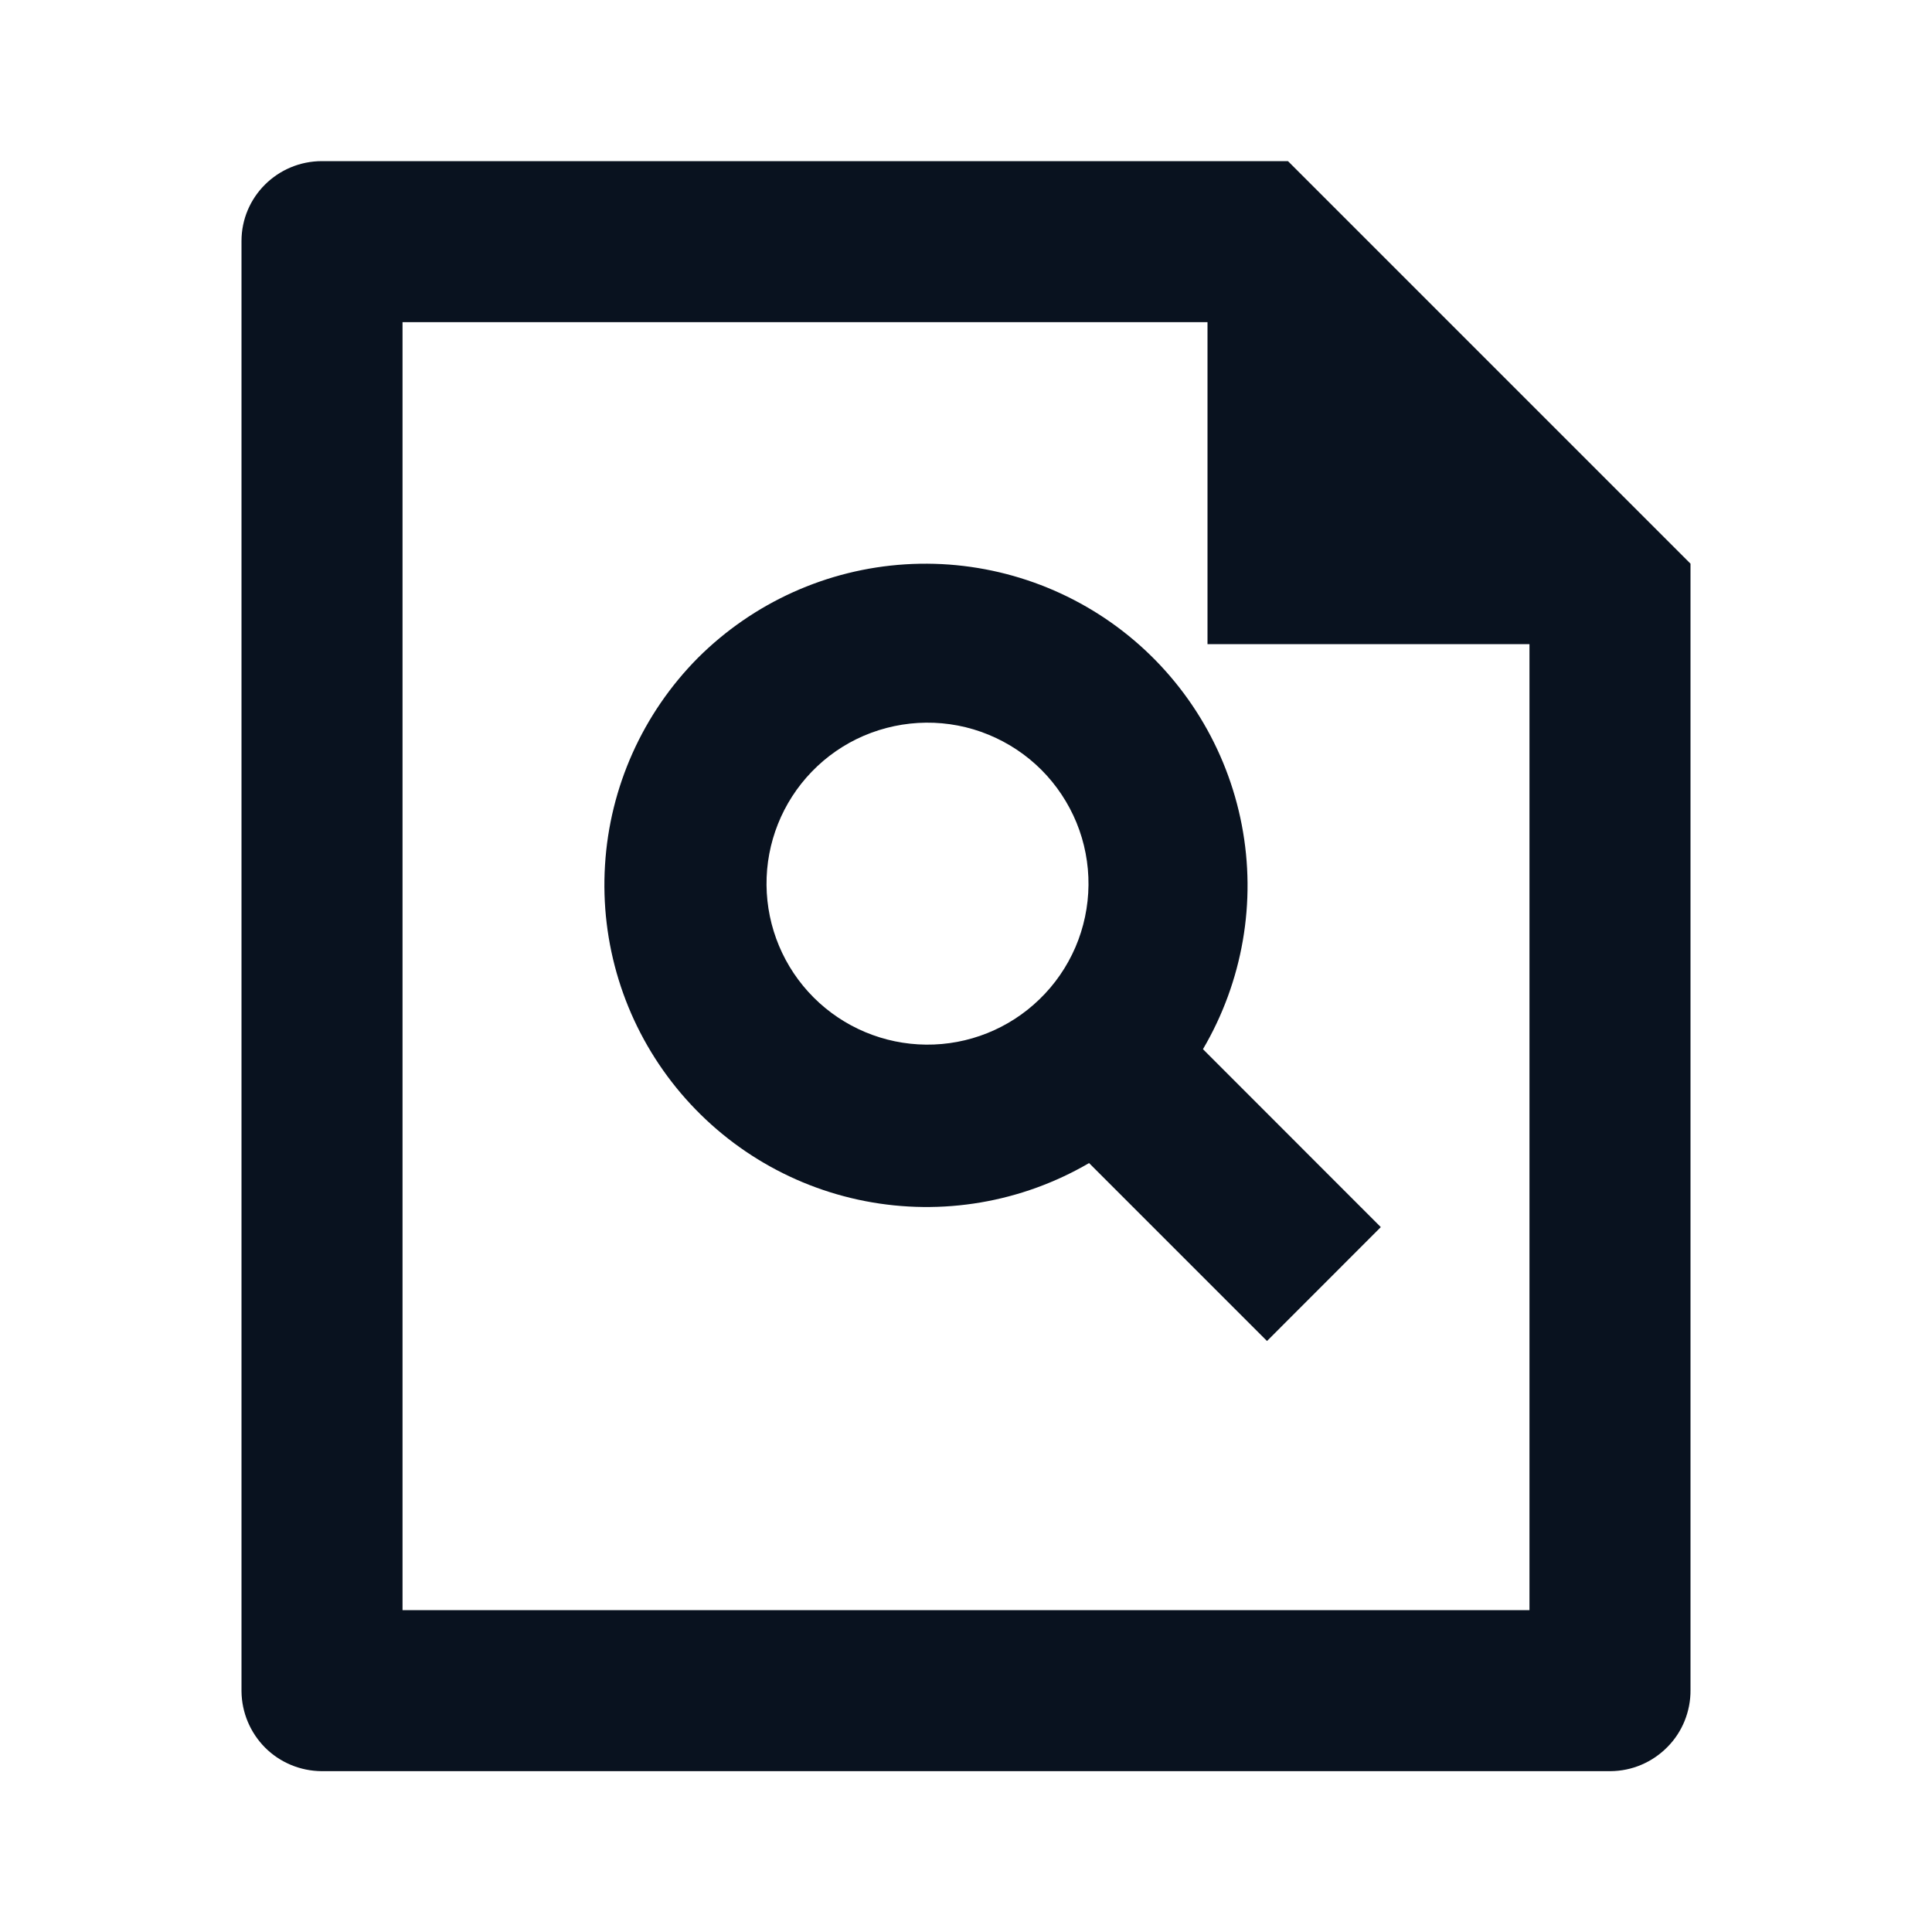 <svg width="20" height="20" viewBox="0 0 20 20" fill="none" xmlns="http://www.w3.org/2000/svg">
<g clip-path="url(#clip0_13089_24917)">
<path d="M12.5 3.335H4.167V16.668H15.833V6.668H12.5V3.335ZM2.5 2.495C2.5 2.038 2.873 1.668 3.333 1.668H13.333L17.5 5.835V17.495C17.501 17.605 17.48 17.713 17.439 17.815C17.398 17.916 17.337 18.009 17.26 18.086C17.183 18.164 17.092 18.226 16.991 18.269C16.89 18.312 16.782 18.334 16.672 18.335H3.328C3.109 18.333 2.899 18.246 2.744 18.091C2.59 17.936 2.502 17.727 2.5 17.508V2.495ZM11.274 12.04C10.575 12.448 9.752 12.588 8.957 12.434C8.162 12.28 7.451 11.842 6.955 11.202C6.459 10.562 6.213 9.764 6.263 8.956C6.312 8.148 6.654 7.386 7.224 6.811C7.798 6.238 8.561 5.893 9.371 5.842C10.18 5.791 10.981 6.037 11.622 6.533C12.264 7.03 12.702 7.744 12.855 8.541C13.008 9.337 12.864 10.162 12.453 10.861L14.294 12.703L13.116 13.882L11.274 12.04V12.04ZM10.759 10.346C10.918 10.193 11.045 10.009 11.133 9.805C11.22 9.602 11.266 9.383 11.268 9.162C11.27 8.941 11.228 8.721 11.144 8.516C11.06 8.312 10.936 8.125 10.78 7.969C10.623 7.812 10.437 7.689 10.232 7.605C10.028 7.521 9.808 7.479 9.587 7.481C9.366 7.483 9.147 7.529 8.943 7.616C8.74 7.703 8.556 7.83 8.402 7.99C8.099 8.304 7.931 8.725 7.935 9.162C7.939 9.599 8.114 10.017 8.423 10.326C8.732 10.635 9.15 10.81 9.587 10.814C10.024 10.818 10.445 10.65 10.759 10.346Z" fill="#09121F"/>
</g>
<defs>
<clipPath id="clip0_13089_24917">
<rect width="20" height="20" fill="white"/>
</clipPath>
</defs>
</svg>
